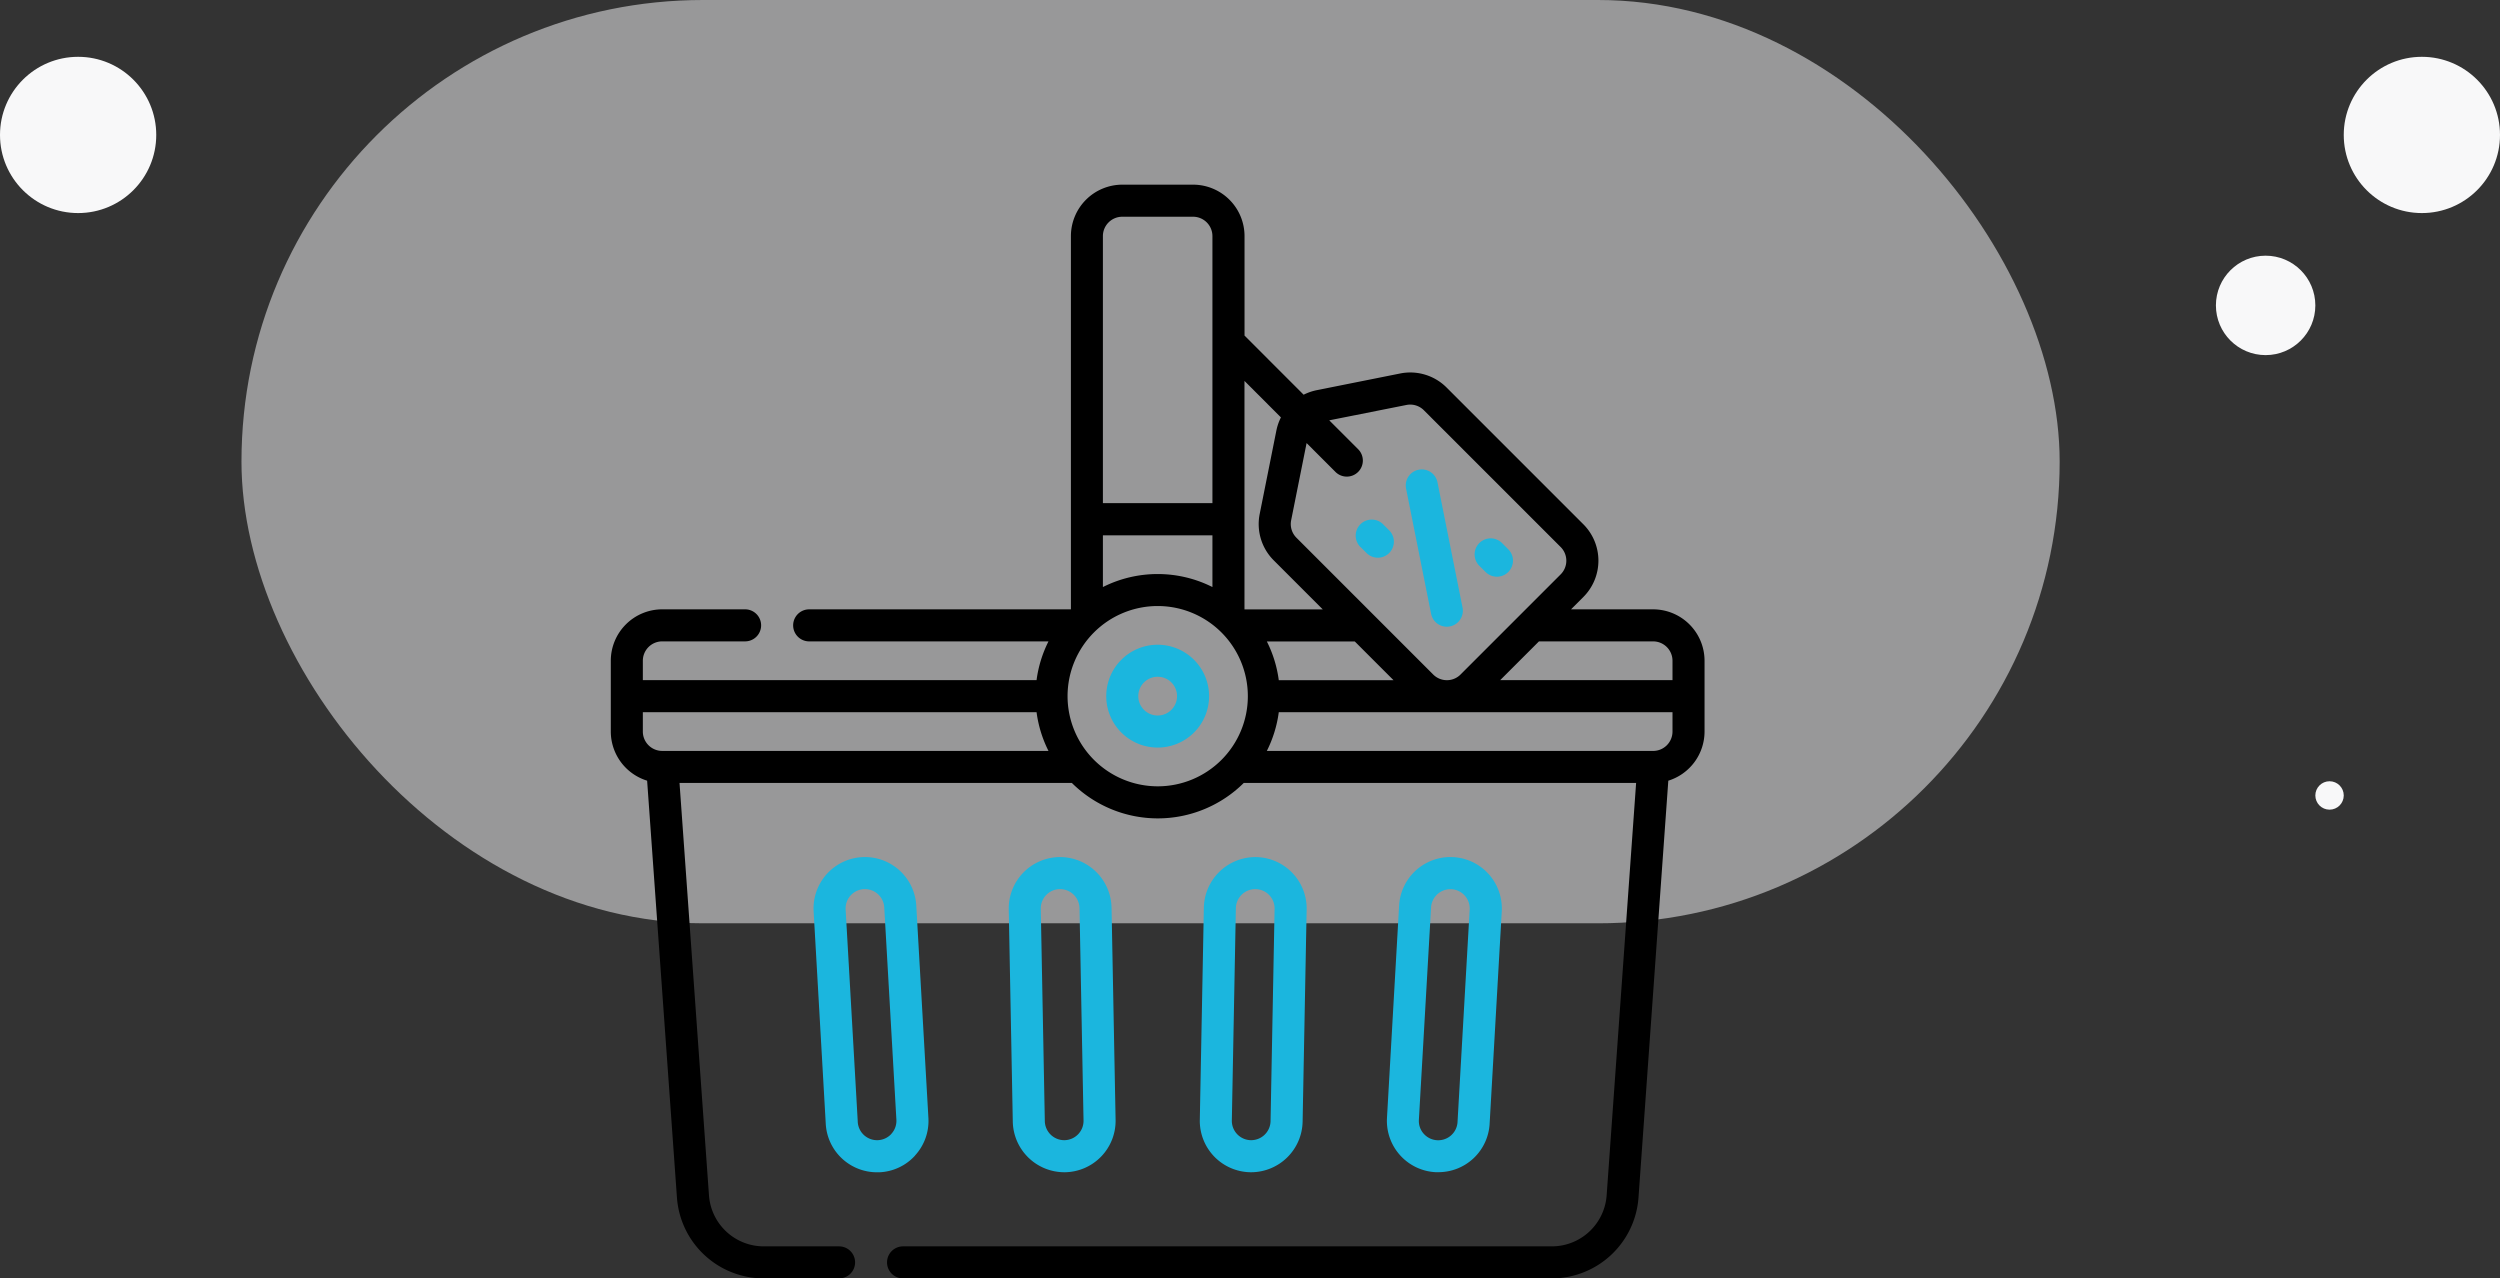 <svg xmlns="http://www.w3.org/2000/svg" width="176" height="90" viewBox="0 0 176 90">
  <rect x="0" y="0" width="176" height="90" fill="#333333" stroke="none"/>
  <g id="Grupo_139" data-name="Grupo 139" transform="translate(-1250 -374)">
    <rect id="Retângulo_51" data-name="Retângulo 51" width="128" height="65" rx="32.5" transform="translate(1267 374)" fill="#f1f2f4" opacity="0.53"/>
    <circle id="Elipse_45" data-name="Elipse 45" cx="5.5" cy="5.5" r="5.5" transform="translate(1250 378)" fill="#f8f8f9"/>
    <circle id="Elipse_41" data-name="Elipse 41" cx="5.5" cy="5.5" r="5.5" transform="translate(1415 378)" fill="#f8f8f9"/>
    <circle id="Elipse_43" data-name="Elipse 43" cx="3.5" cy="3.5" r="3.5" transform="translate(1406 392)" fill="#f8f8f9"/>
    <circle id="Elipse_44" data-name="Elipse 44" cx="1" cy="1" r="1" transform="translate(1413 429)" fill="#f8f8f9"/>
    <path id="Caminho_618" data-name="Caminho 618" d="M178.38,259.788H172.6l.868-.869a3.619,3.619,0,0,0,0-5.119l-9.627-9.627a3.615,3.615,0,0,0-3.269-.99l-5.872,1.175a3.628,3.628,0,0,0-.924.32l-4.161-4.162V233.51a3.624,3.624,0,0,0-3.62-3.62h-4.983a3.624,3.624,0,0,0-3.62,3.62v26.278H118.966a1.128,1.128,0,1,0,0,2.256h16.847a8.532,8.532,0,0,0-.839,2.726H107.256v-1.364a1.365,1.365,0,0,1,1.364-1.363h5.835a1.128,1.128,0,0,0,0-2.256H108.62a3.623,3.623,0,0,0-3.62,3.619v4.983a3.627,3.627,0,0,0,2.558,3.461l2.1,29.364a6.133,6.133,0,0,0,6.1,5.676h5.312a1.128,1.128,0,1,0,0-2.256h-5.312a3.868,3.868,0,0,1-3.845-3.58l-2.075-29.044h27.622a8.585,8.585,0,0,0,12.1,0h27.622l-2.075,29.044a3.868,3.868,0,0,1-3.845,3.58H125.575a1.128,1.128,0,1,0,0,2.256h45.674a6.132,6.132,0,0,0,6.1-5.676l2.1-29.364A3.627,3.627,0,0,0,182,268.39v-4.983a3.623,3.623,0,0,0-3.62-3.619Zm0,2.256a1.364,1.364,0,0,1,1.364,1.363v1.364h-12.13l2.727-2.726ZM161.011,245.4a1.361,1.361,0,0,1,1.231.373l9.628,9.627a1.363,1.363,0,0,1,0,1.928l-7.047,7.047a1.353,1.353,0,0,1-.963.4h0a1.355,1.355,0,0,1-.963-.4l-9.627-9.628a1.361,1.361,0,0,1-.373-1.231l1.087-5.435,2.033,2.033a1.128,1.128,0,0,0,1.595-1.6l-2.033-2.033Zm-8.985,19.375a8.532,8.532,0,0,0-.839-2.726h6.19l2.727,2.726Zm-12.382-10.2h7.711v3.643a8.575,8.575,0,0,0-7.711,0Zm12.533-8.3a3.665,3.665,0,0,0-.32.924l-1.174,5.872a3.61,3.61,0,0,0,.989,3.269l3.449,3.45h-5.51V243.707Zm-11.169-14.127h4.983a1.365,1.365,0,0,1,1.364,1.364v18.8h-7.711v-18.8a1.365,1.365,0,0,1,1.364-1.364Zm-33.752,34.88h27.718a8.545,8.545,0,0,0,.839,2.727H108.62a1.365,1.365,0,0,1-1.364-1.364Zm29.9-1.128a6.346,6.346,0,1,1,6.346,6.347,6.353,6.353,0,0,1-6.346-6.347Zm41.227,3.855H151.186a8.546,8.546,0,0,0,.84-2.727h27.718v1.364a1.365,1.365,0,0,1-1.364,1.364Zm0,0" transform="translate(1188 157.11)"/>
    <path id="Caminho_619" data-name="Caminho 619" d="M282.569,391.413a3.62,3.62,0,1,0,3.62,3.62,3.624,3.624,0,0,0-3.62-3.62Zm0,4.983a1.364,1.364,0,1,1,1.364-1.364,1.365,1.365,0,0,1-1.364,1.364Zm0,0" transform="translate(1048.931 27.976)" fill="#1bb6de"/>
    <path id="Caminho_620" data-name="Caminho 620" d="M183.318,486.98a3.593,3.593,0,0,0,.949-2.6.114.114,0,0,0,0-.016l-.854-14.941a3.619,3.619,0,0,0-7.231.319.109.109,0,0,0,0,.016l.854,14.942a3.61,3.61,0,0,0,3.613,3.456c.052,0,.1,0,.157,0a3.591,3.591,0,0,0,2.512-1.169Zm-1.662-1.525a1.363,1.363,0,0,1-2.366-.864.1.1,0,0,1,0-.016l-.854-14.94a1.363,1.363,0,0,1,1.3-1.414,1.369,1.369,0,0,1,1.422,1.3.152.152,0,0,1,0,.016l.854,14.94a1.349,1.349,0,0,1-.358.974Zm0,0" transform="translate(1131.095 -31.627)" fill="#1bb6de"/>
    <path id="Caminho_621" data-name="Caminho 621" d="M248.6,488.152h.053a3.62,3.62,0,0,0,3.567-3.676l-.285-14.944a3.631,3.631,0,0,0-3.631-3.568h-.039a3.619,3.619,0,0,0-3.567,3.676l.284,14.944a3.635,3.635,0,0,0,3.619,3.568Zm-1.262-19.519a1.352,1.352,0,0,1,.954-.414h.015a1.372,1.372,0,0,1,1.372,1.35l.284,14.943a1.363,1.363,0,0,1-1.342,1.383H248.6a1.37,1.37,0,0,1-1.363-1.349l-.284-14.943a1.353,1.353,0,0,1,.385-.97Zm0,0" transform="translate(1076.318 -31.626)" fill="#1bb6de"/>
    <path id="Caminho_622" data-name="Caminho 622" d="M315.407,488.152a3.634,3.634,0,0,0,3.619-3.562l.284-14.954a3.619,3.619,0,0,0-3.57-3.671h-.049a3.632,3.632,0,0,0-3.618,3.562l-.285,14.954a3.62,3.62,0,0,0,3.57,3.671Zm-1.364-3.634.284-14.954a1.369,1.369,0,0,1,1.363-1.344h.02a1.363,1.363,0,0,1,1.343,1.377l-.284,14.954a1.369,1.369,0,0,1-1.363,1.344h-.02a1.364,1.364,0,0,1-1.343-1.378Zm0,0" transform="translate(1022.678 -31.626)" fill="#1bb6de"/>
    <path id="Caminho_623" data-name="Caminho 623" d="M380.928,488.149c.052,0,.1,0,.157,0A3.611,3.611,0,0,0,384.7,484.7l.854-14.942a.112.112,0,0,0,0-.016,3.619,3.619,0,0,0-7.231-.319l-.854,14.941a.115.115,0,0,0,0,.016,3.619,3.619,0,0,0,3.461,3.771Zm-.354-18.607a.148.148,0,0,1,0-.016,1.367,1.367,0,0,1,1.42-1.3,1.363,1.363,0,0,1,1.3,1.414l-.854,14.94a.1.1,0,0,1,0,.016,1.363,1.363,0,0,1-2.366.864,1.349,1.349,0,0,1-.358-.974Zm0,0" transform="translate(970.172 -31.627)" fill="#1bb6de"/>
    <path id="Caminho_624" data-name="Caminho 624" d="M366.879,349.411l.441.44a1.128,1.128,0,0,0,1.595-1.595l-.44-.441a1.128,1.128,0,0,0-1.6,1.6Zm0,0" transform="translate(978.897 63.095)" fill="#1bb6de"/>
    <path id="Caminho_625" data-name="Caminho 625" d="M409.053,356.442a1.128,1.128,0,0,0,1.6-1.595l-.44-.441a1.128,1.128,0,1,0-1.6,1.6Zm0,0" transform="translate(945.531 57.826)" fill="#1bb6de"/>
    <path id="Caminho_626" data-name="Caminho 626" d="M385.9,340.072a1.128,1.128,0,0,0,1.105.906,1.145,1.145,0,0,0,.223-.022,1.128,1.128,0,0,0,.885-1.327l-1.762-8.809a1.128,1.128,0,1,0-2.212.443Zm0,0" transform="translate(964.85 77.143)" fill="#1bb6de"/>
  </g>
</svg>
